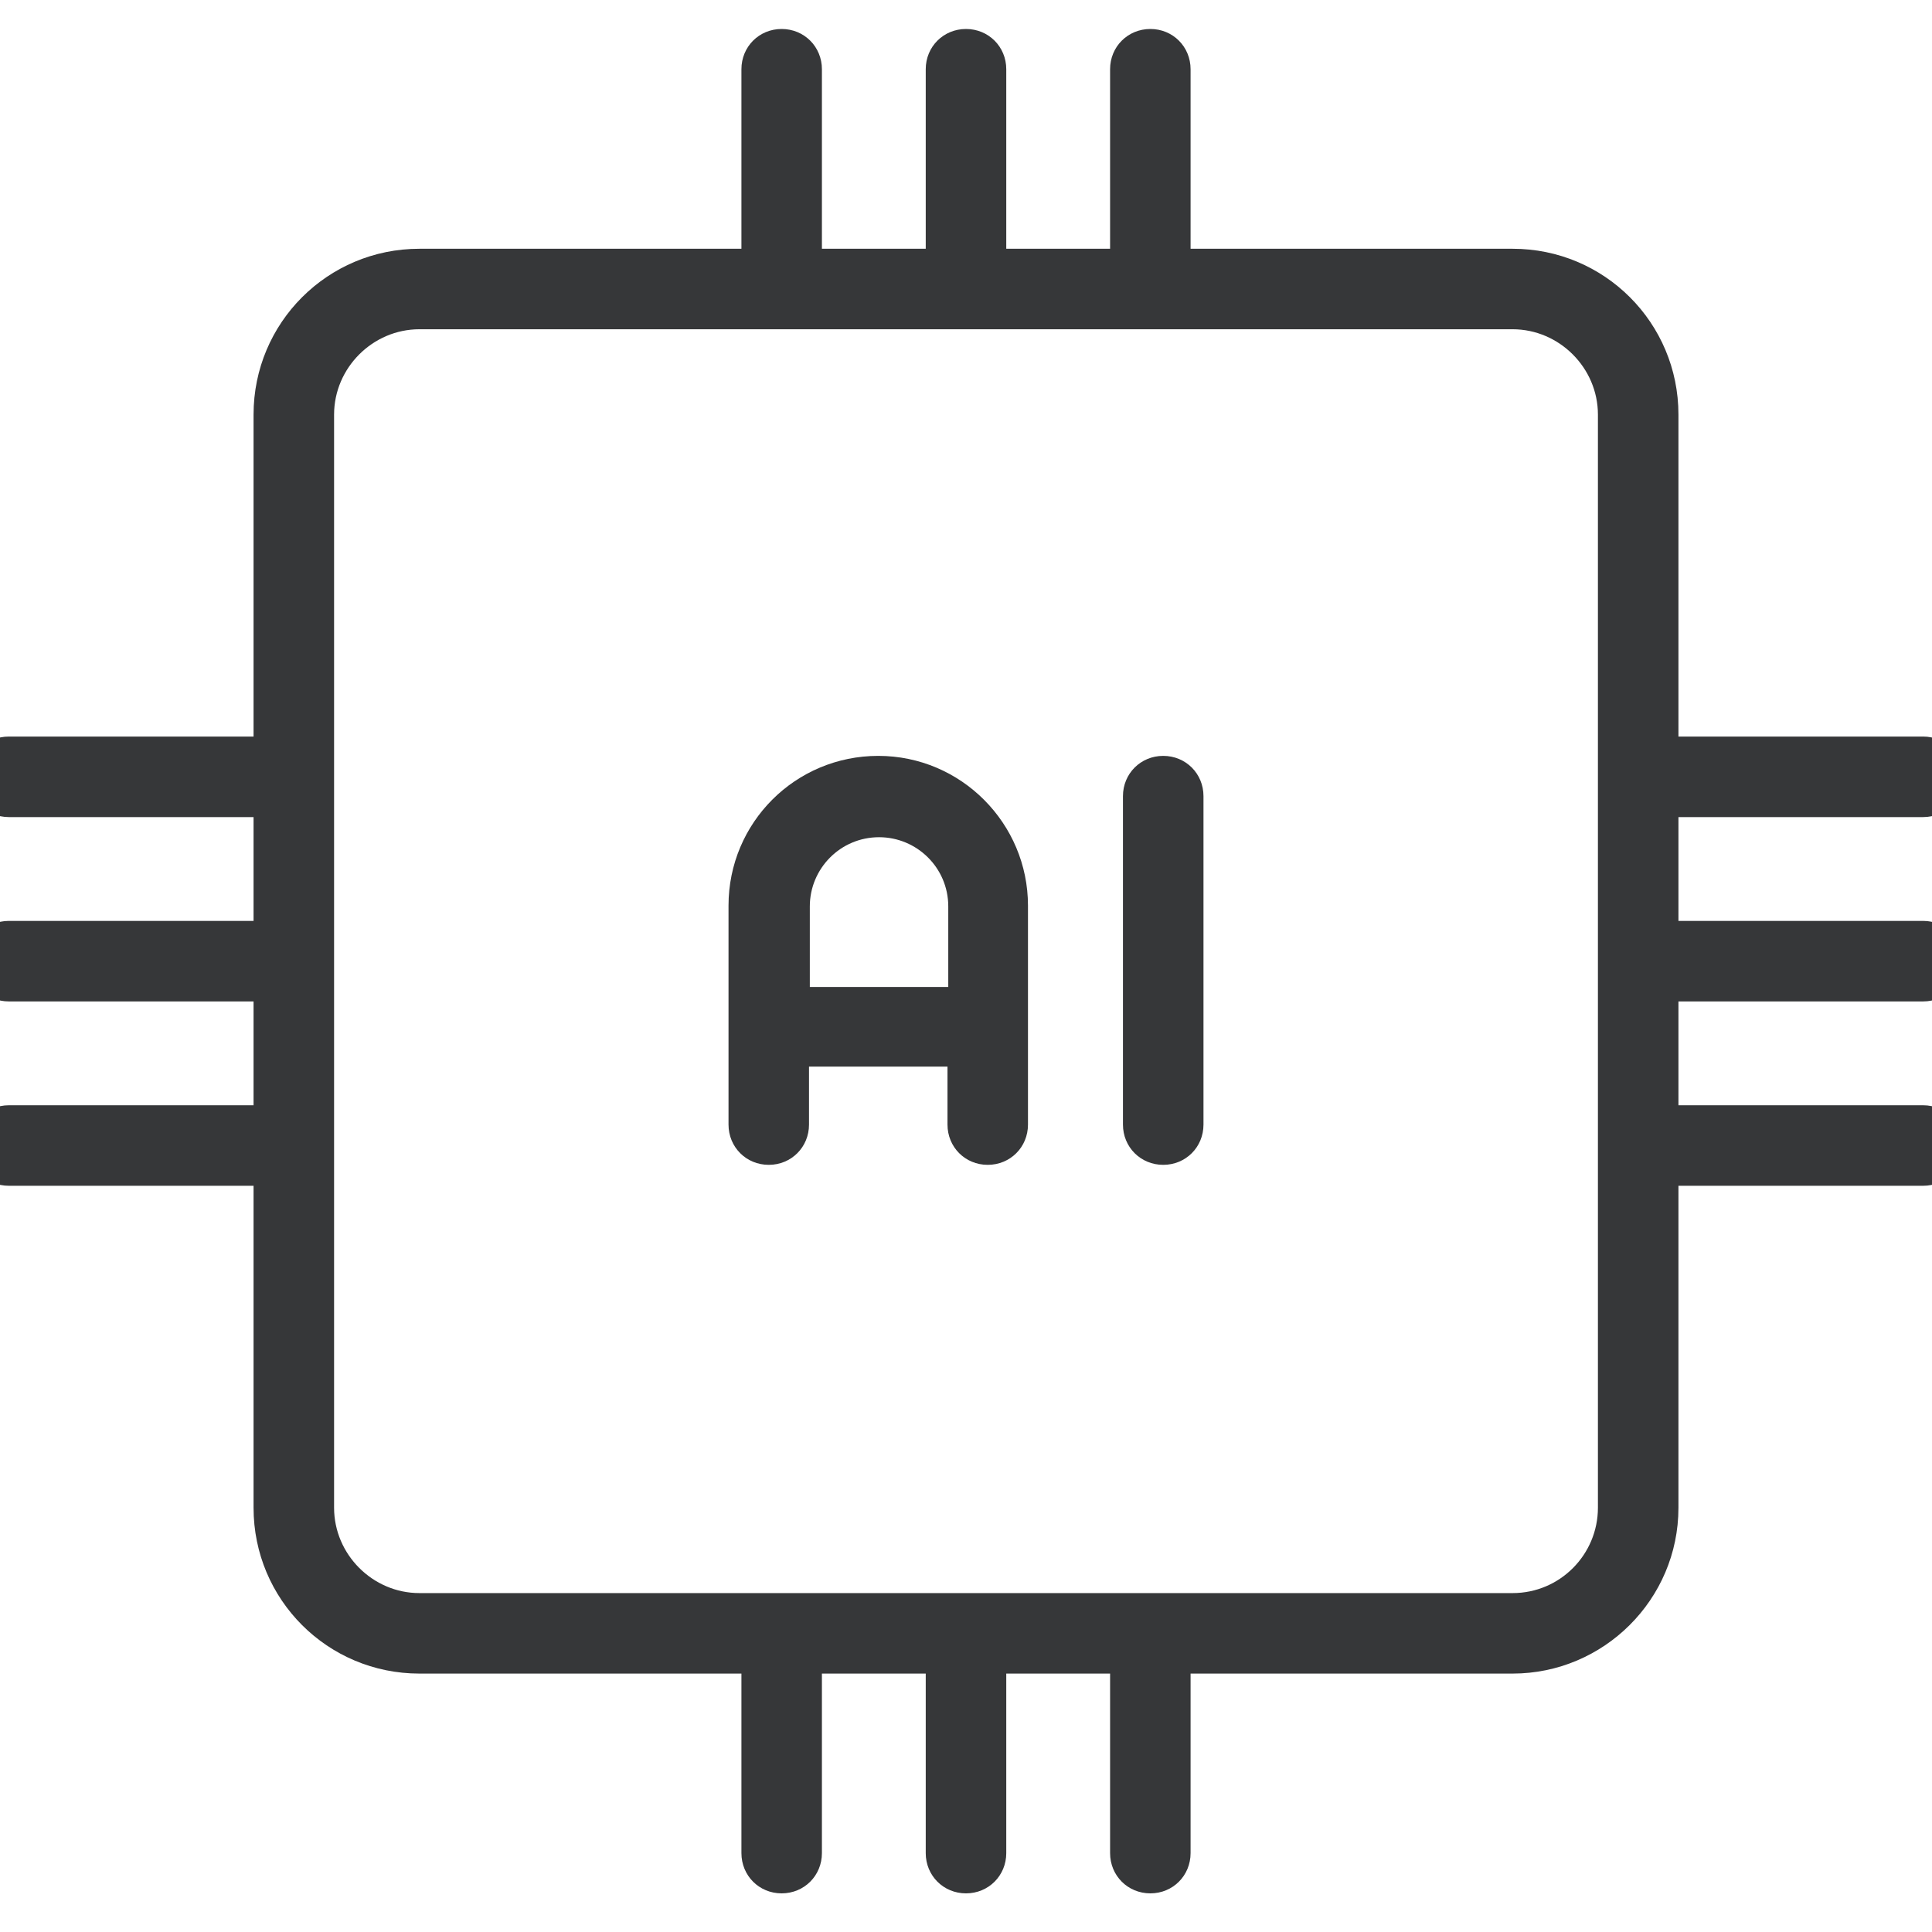 <?xml version="1.0" encoding="UTF-8"?>
<svg xmlns="http://www.w3.org/2000/svg" width="50" height="50" viewBox="0 0 50 50" fill="none">
  <g clip-path="url(#clip0_1151_246)">
    <path d="M39.146 43.312C41.5 43.312 43.438 41.396 43.438 39.021V30.688H49.771C50.354 30.688 50.812 30.229 50.812 29.646C50.812 29.062 50.354 28.604 49.771 28.604H43.438V25.917H49.771C50.354 25.917 50.812 25.458 50.812 24.875C50.812 24.292 50.354 23.833 49.771 23.833H43.438V21.146H49.771C50.354 21.146 50.812 20.688 50.812 20.104C50.812 19.521 50.354 19.062 49.771 19.062H43.438V10.729C43.438 8.354 41.521 6.438 39.146 6.438H30.812V1.792C30.812 1.208 30.354 0.75 29.771 0.75C29.188 0.75 28.729 1.208 28.729 1.792V6.438H26.042V1.792C26.042 1.208 25.583 0.75 25 0.75C24.417 0.75 23.958 1.208 23.958 1.792V6.438H21.271V1.792C21.271 1.208 20.812 0.75 20.229 0.75C19.646 0.75 19.188 1.208 19.188 1.792V6.438H10.854C8.479 6.438 6.562 8.354 6.562 10.729V19.062H0.229C-0.354 19.062 -0.812 19.521 -0.812 20.104C-0.812 20.688 -0.354 21.146 0.229 21.146H6.562V23.833H0.229C-0.354 23.833 -0.812 24.292 -0.812 24.875C-0.812 25.458 -0.354 25.917 0.229 25.917H6.562V28.604H0.229C-0.354 28.604 -0.812 29.062 -0.812 29.646C-0.812 30.229 -0.354 30.688 0.229 30.688H6.562V39.021C6.562 41.396 8.479 43.312 10.854 43.312H19.188V47.958C19.188 48.542 19.646 49 20.229 49C20.812 49 21.271 48.542 21.271 47.958V43.312H23.958V47.958C23.958 48.542 24.417 49 25 49C25.583 49 26.042 48.542 26.042 47.958V43.312H28.729V47.958C28.729 48.542 29.188 49 29.771 49C30.354 49 30.812 48.542 30.812 47.958V43.312H39.146ZM8.646 39.021V10.729C8.646 9.521 9.646 8.521 10.854 8.521H39.146C40.354 8.521 41.354 9.521 41.354 10.729V39.021C41.354 40.229 40.375 41.229 39.146 41.229H10.854C9.646 41.229 8.646 40.229 8.646 39.021Z" fill="#363739"></path>
    <path d="M20.937 29.104V27.604H24.521V29.104C24.521 29.688 24.979 30.146 25.562 30.146C26.146 30.146 26.604 29.688 26.604 29.104V23.438C26.604 21.312 24.875 19.562 22.729 19.562C20.583 19.562 18.854 21.292 18.854 23.438V29.104C18.854 29.688 19.312 30.146 19.896 30.146C20.479 30.146 20.937 29.688 20.937 29.104ZM22.75 21.667C23.729 21.667 24.541 22.458 24.541 23.458V25.542H20.958V23.458C20.958 22.479 21.75 21.667 22.75 21.667Z" fill="#363739"></path>
    <path d="M30.104 30.146C30.688 30.146 31.146 29.688 31.146 29.104V20.604C31.146 20.021 30.688 19.562 30.104 19.562C29.521 19.562 29.062 20.021 29.062 20.604V29.104C29.062 29.688 29.521 30.146 30.104 30.146Z" fill="#363739"></path>
  </g>
  <defs>
    <clipPath id="clip0_1151_246">
      <rect width="50" height="50" fill="white"></rect>
    </clipPath>
  </defs>
</svg>

